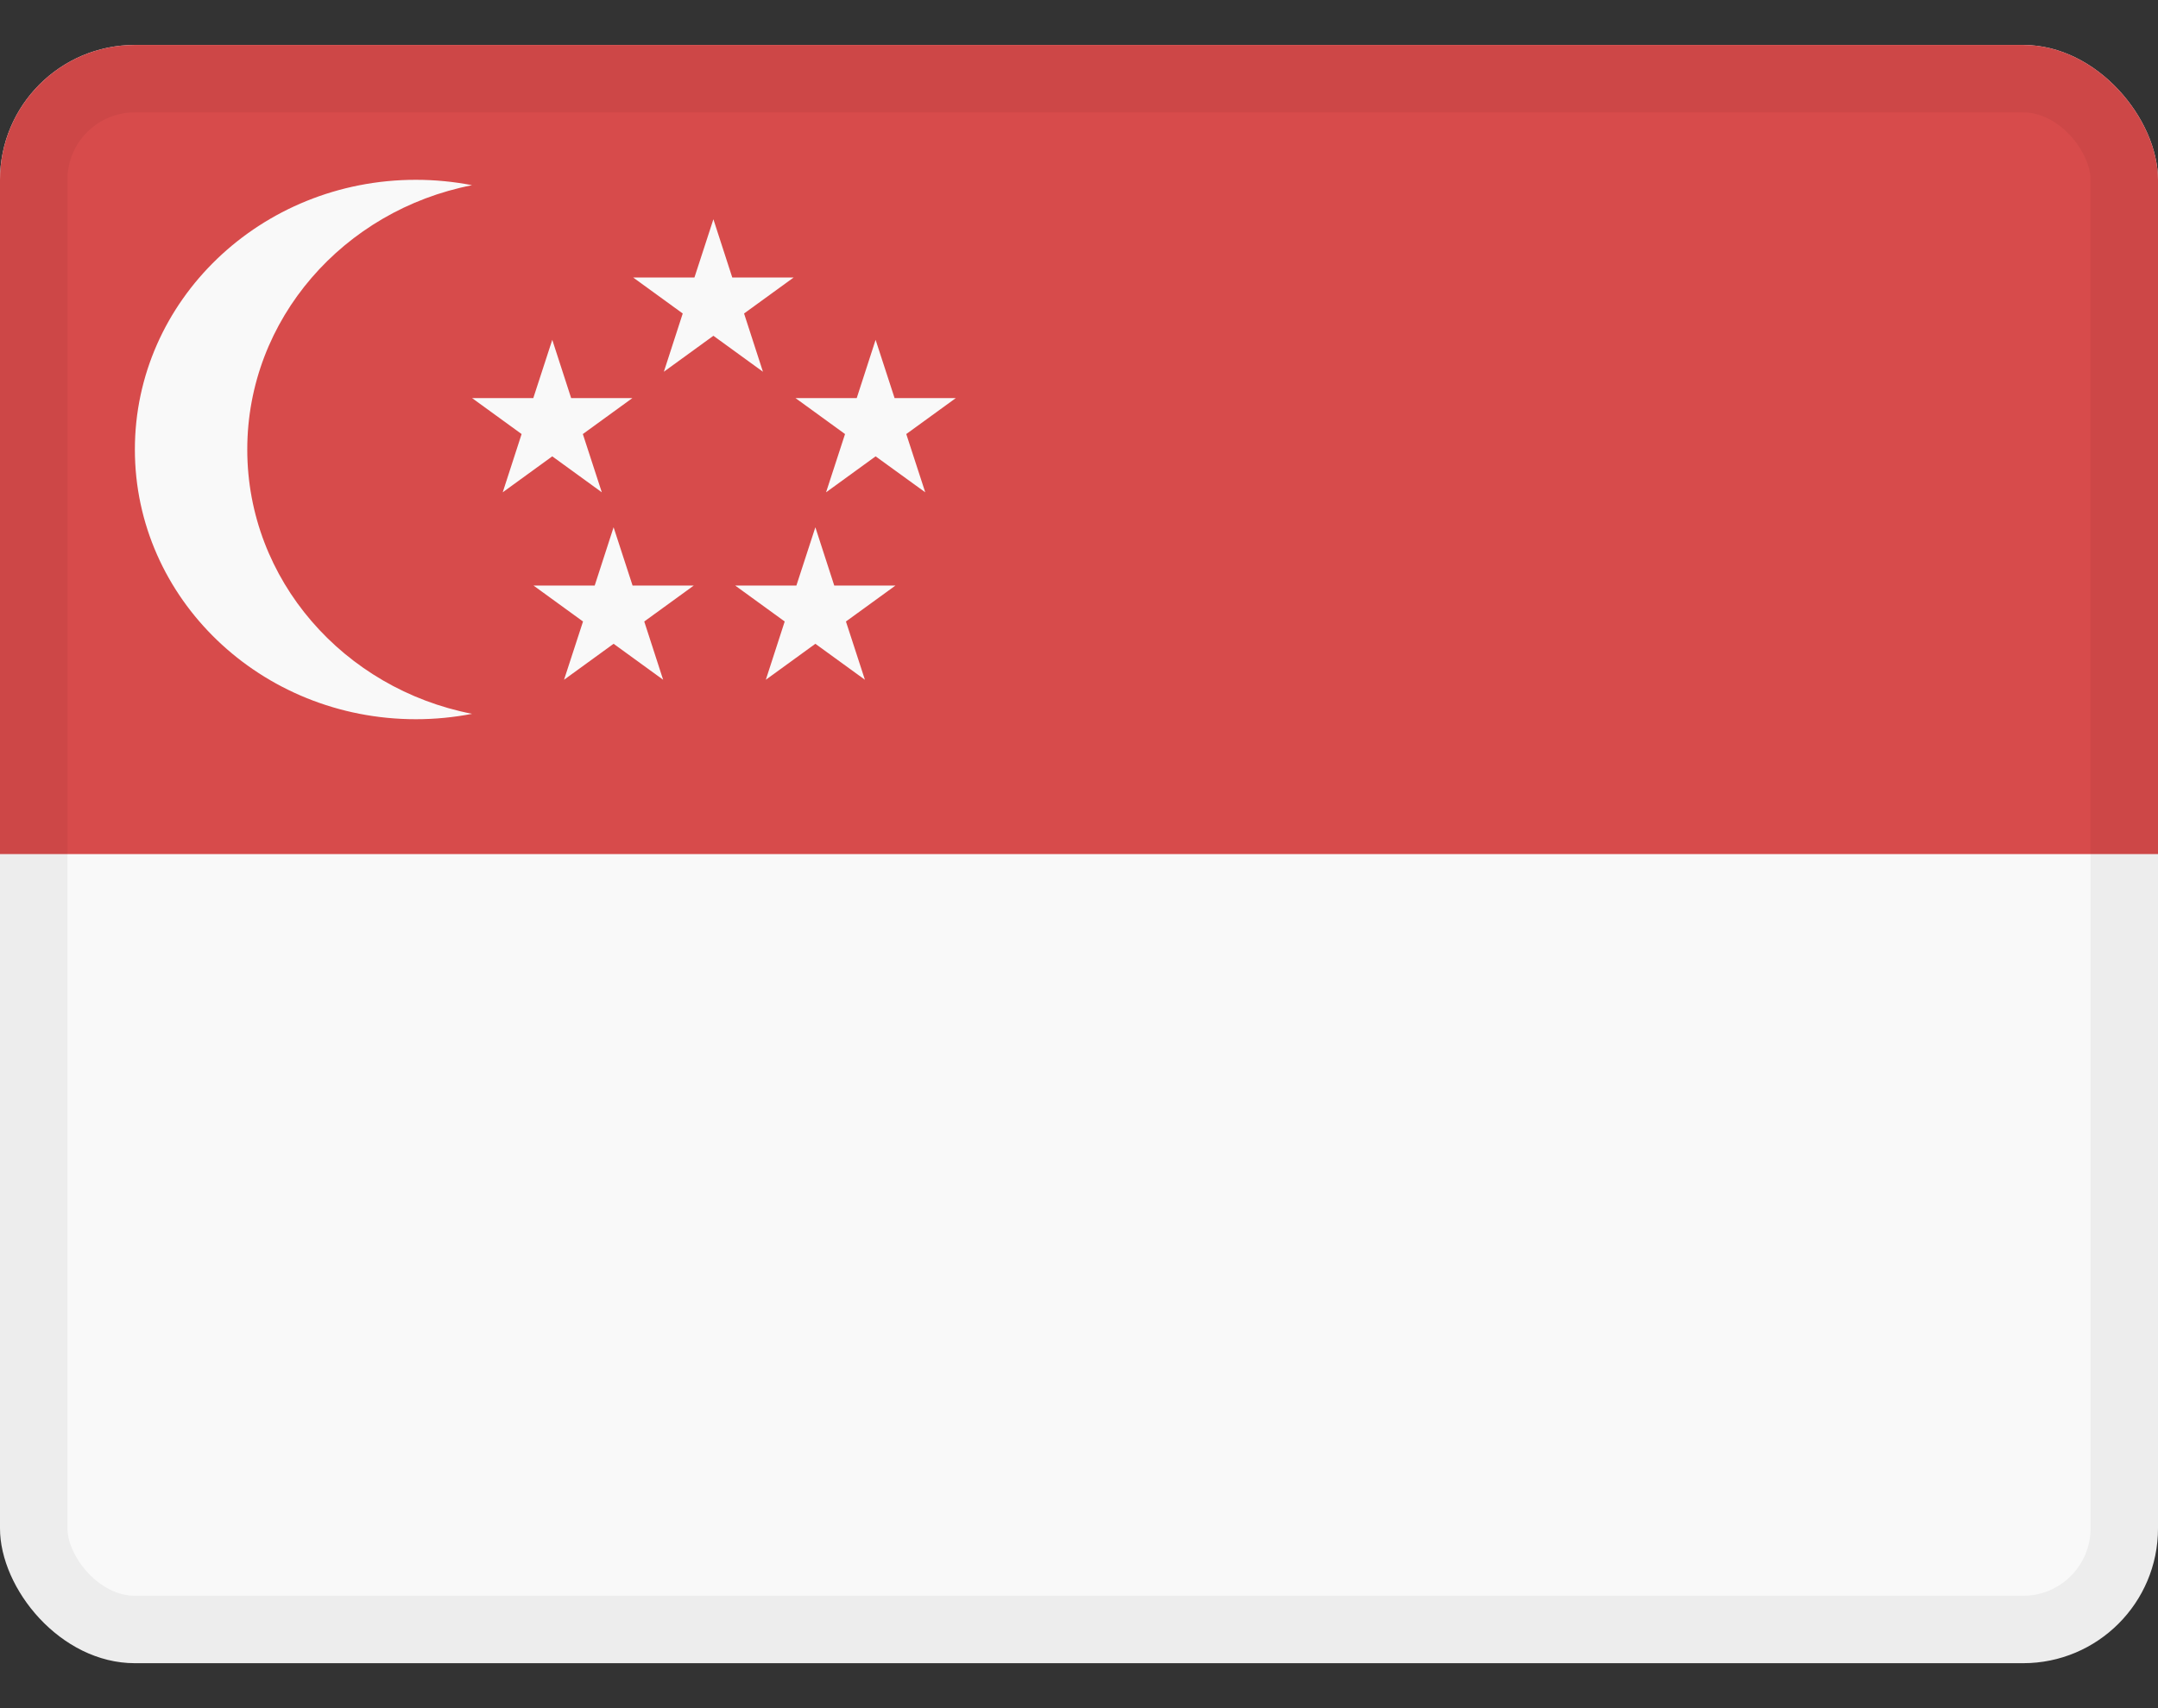 <svg xmlns="http://www.w3.org/2000/svg" width="24" height="19" viewBox="0 0 24 19" fill="none">
  <rect x="0" y="0" width="24" height="19" fill="#333333" stroke="none"/>
  <g clip-path="url(#clip0_4620_721)">
    <rect y="0.5" width="24" height="18" rx="1.5" fill="#F9F9F9"/>
    <path d="M0 0.5H24V9.5H0V0.5Z" fill="#D74B4B"/>
    <path d="M5.25 2.06C3.824 2.338 2.75 3.549 2.75 5C2.75 6.451 3.824 7.662 5.25 7.94C5.048 7.979 4.839 8 4.625 8C2.899 8 1.5 6.657 1.5 5C1.5 3.343 2.899 2 4.625 2C4.839 2 5.048 2.021 5.25 2.06Z" fill="#F9F9F9"/>
    <path fill-rule="evenodd" clip-rule="evenodd" d="M7.934 2.439L8.144 3.087H8.826L8.275 3.487L8.485 4.135L7.934 3.735L7.383 4.135L7.593 3.487L7.042 3.087H7.723L7.934 2.439ZM6.142 3.78L6.352 4.428H7.033L6.482 4.828L6.693 5.476L6.142 5.076L5.591 5.476L5.801 4.828L5.25 4.428H5.931L6.142 3.78ZM9.949 4.428L9.738 3.78L9.528 4.428H8.847L9.398 4.828L9.187 5.476L9.738 5.076L10.29 5.476L10.079 4.828L10.63 4.428H9.949ZM9.068 5.865L9.278 6.513H9.959L9.408 6.913L9.619 7.561L9.068 7.161L8.517 7.561L8.727 6.913L8.176 6.513H8.857L9.068 5.865ZM7.035 6.513L6.824 5.865L6.614 6.513H5.933L6.484 6.913L6.273 7.561L6.824 7.161L7.375 7.561L7.165 6.913L7.716 6.513H7.035Z" fill="#F9F9F9"/>
  </g>
  <rect x="0.375" y="0.875" width="23.25" height="17.25" rx="1.125" stroke="black" stroke-opacity="0.05" stroke-width="0.75"/>
  <defs>
    <clipPath id="clip0_4620_721">
      <rect y="0.5" width="24" height="18" rx="1.5" fill="white"/>
    </clipPath>
  </defs>
</svg>